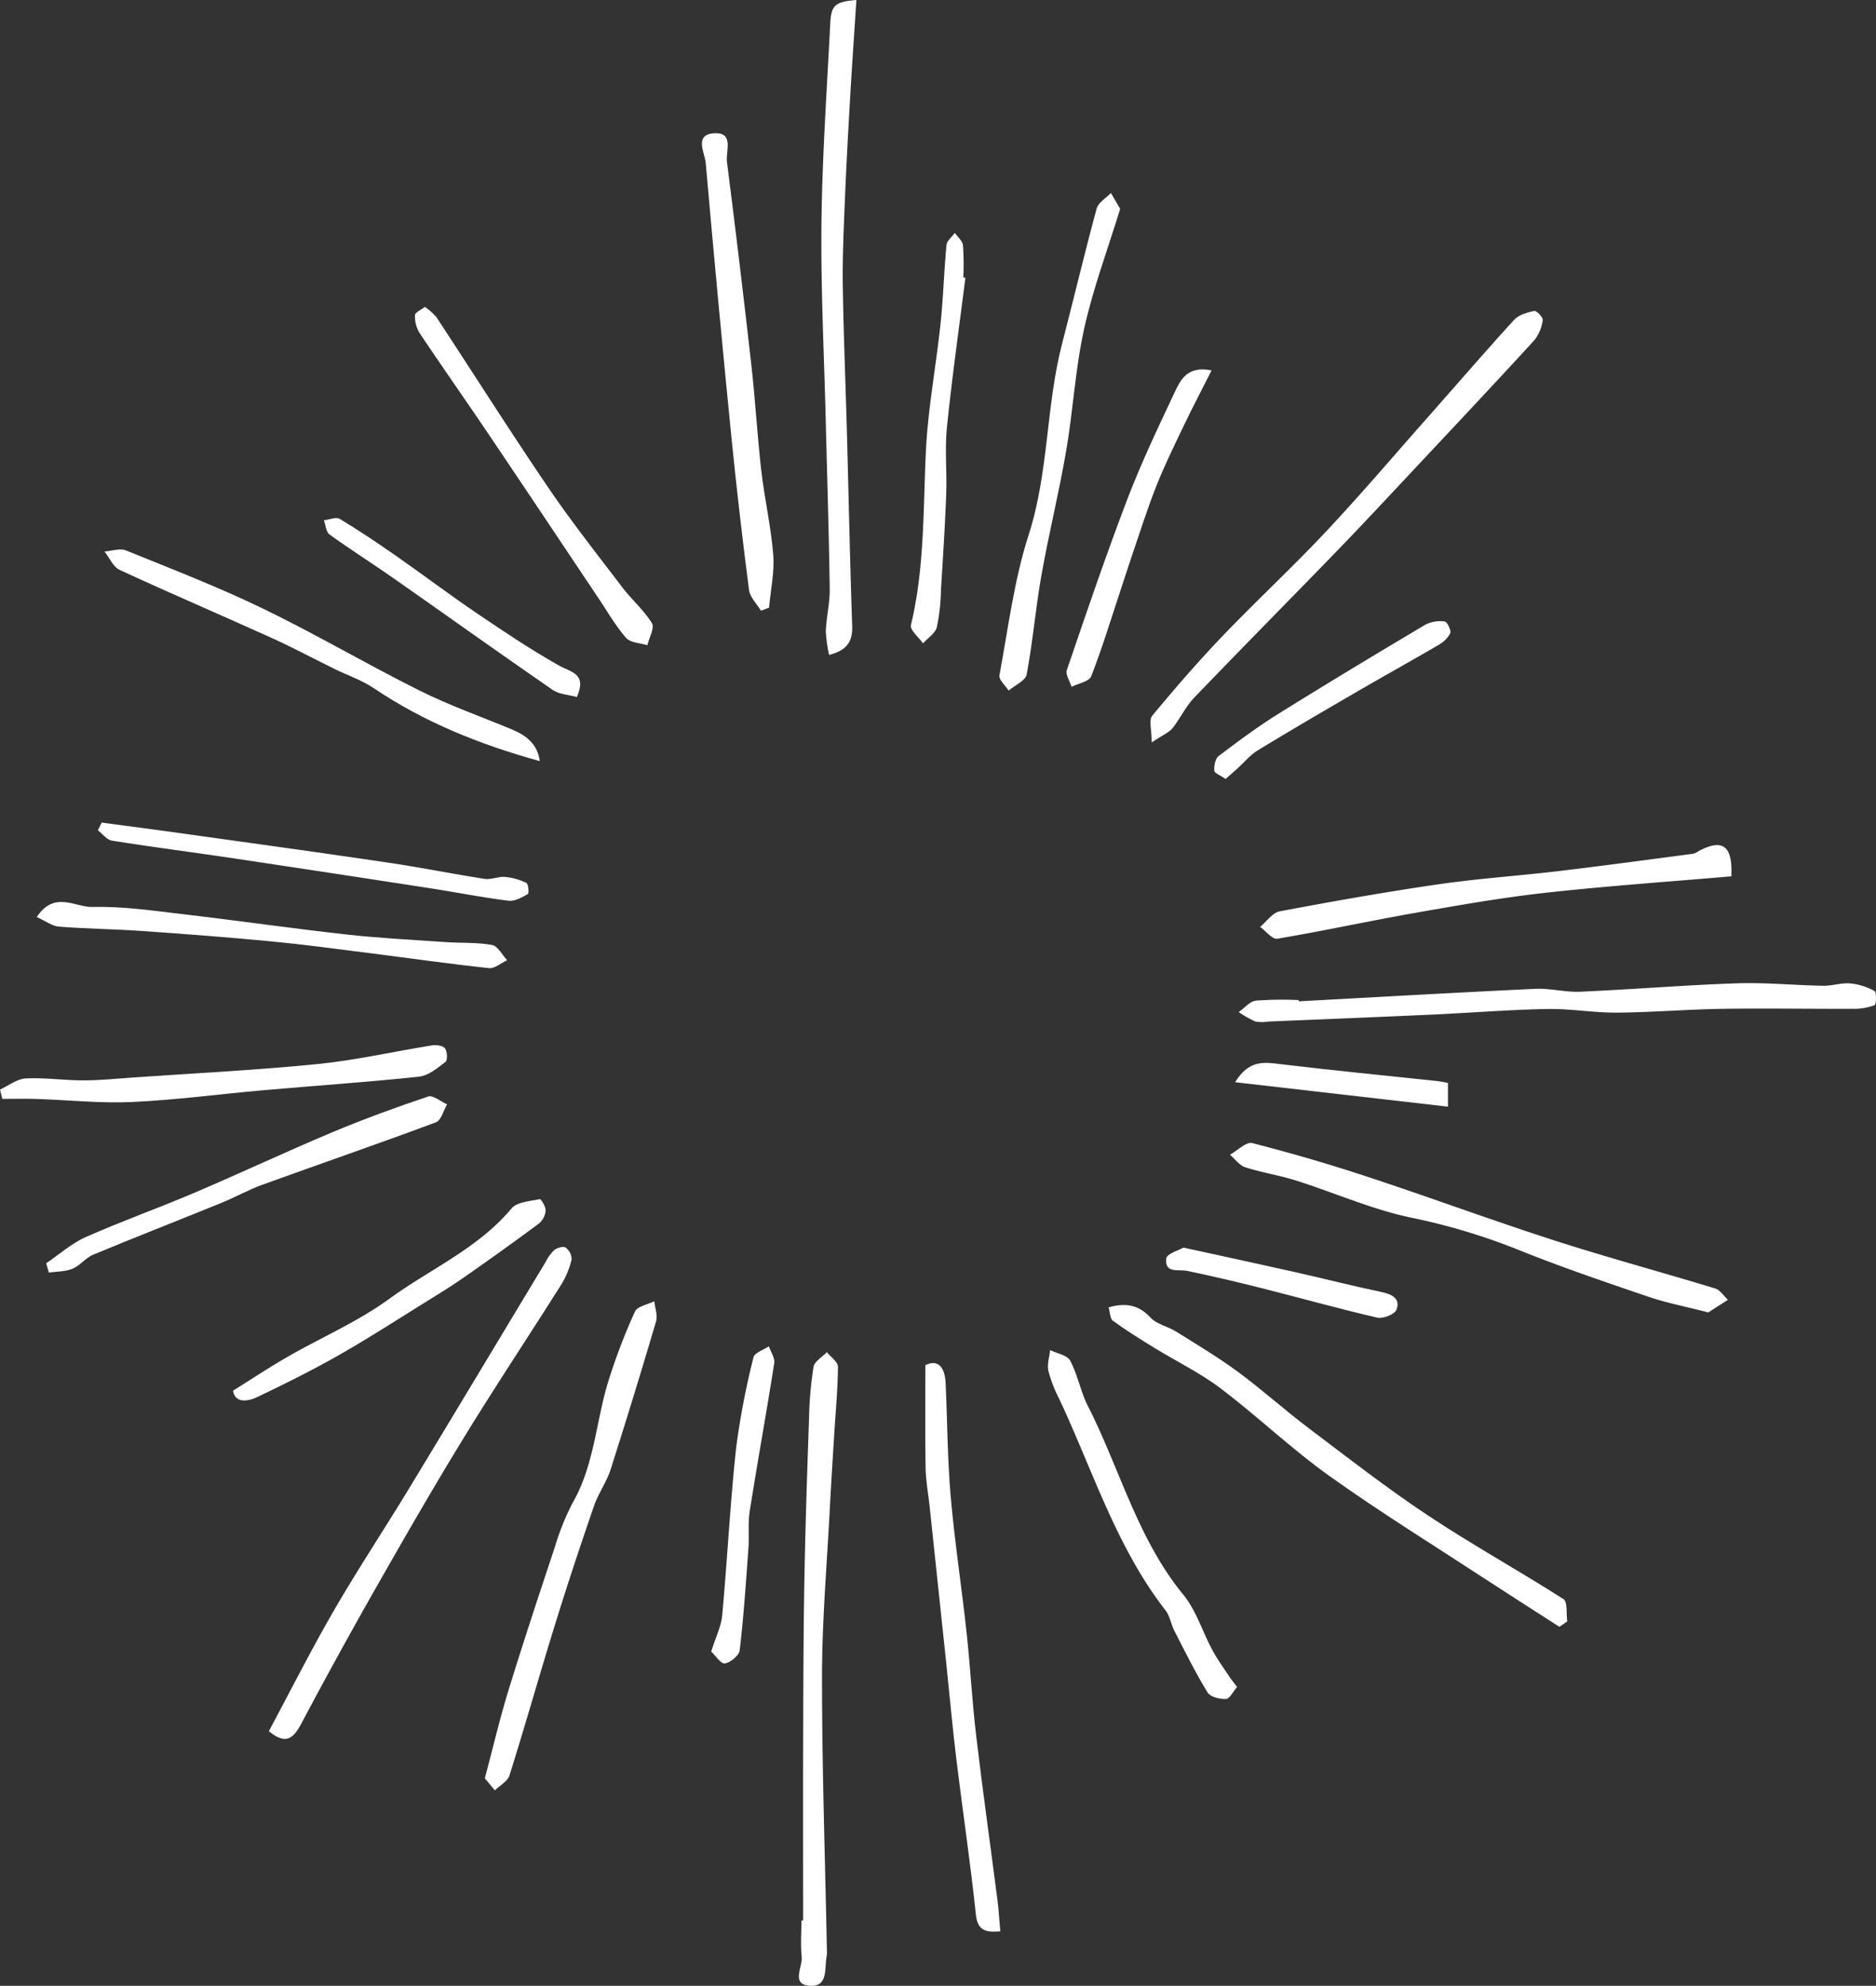 <svg xmlns="http://www.w3.org/2000/svg" id="concept_asset1" width="452.502" height="479.07" viewBox="0 0 452.502 479.07"><rect x="0" y="0" width="452.502" height="479.07" fill="#333333" stroke="none"/><g id="&#x30B0;&#x30EB;&#x30FC;&#x30D7;_10370" data-name="&#x30B0;&#x30EB;&#x30FC;&#x30D7; 10370"><path id="&#x30D1;&#x30B9;_61169" data-name="&#x30D1;&#x30B9; 61169" d="M141.188,374.375c0-15.08-.036-30.159.011-45.239.038-12.508.065-25.018.3-37.524.238-12.86.671-25.717,1.12-38.571a87.829,87.829,0,0,1,1.076-12.208c.235-1.336,2.1-2.385,3.217-3.565.938,1.181,2.689,2.37,2.677,3.543-.056,5.653-.6,11.3-.947,16.954-.348,5.635-.707,11.272-1,16.911-.693,13.546-1.883,27.093-1.9,40.64-.019,22.02.744,44.04,1.174,66.061a6.879,6.879,0,0,1-.036,1.544c-.6,2.835.437,7.376-3.873,7.218-4.9-.177-1.925-4.491-2.169-6.972-.285-2.9-.066-5.861-.066-8.793h.411" transform="translate(52.534 88.926)" fill="#fff"></path><path id="&#x30D1;&#x30B9;_61170" data-name="&#x30D1;&#x30B9; 61170" d="M145.975,158a33.066,33.066,0,0,1-.792-5.795c.139-3.394.994-6.779.944-10.158-.194-13.47-.627-26.938-.958-40.406-.393-15.96-1.215-31.924-1.037-47.878.18-16.084,1.321-32.159,2.127-48.233.214-4.28,1.23-5.124,6.3-5.527-.52,8.066-1.078,16.034-1.537,24.009-.481,8.344-.935,16.689-1.273,25.039-.269,6.672-.566,13.355-.466,20.027.176,11.713.668,23.422.988,35.133.425,15.557.734,31.118,1.27,46.67.125,3.643-.986,5.934-5.565,7.12" transform="translate(54.01)" fill="#fff"></path><path id="&#x30D1;&#x30B9;_61171" data-name="&#x30D1;&#x30B9; 61171" d="M231.836,176.907c19.023-1.027,38.042-2.124,57.072-3.016,3.569-.166,7.193.856,10.763.7,12.6-.557,25.179-1.6,37.781-2.028,6.929-.235,13.884.467,20.831.591,2.174.04,4.383-.748,6.528-.572a15.026,15.026,0,0,1,5.884,1.846c.52.287.428,3.243-.018,3.425a14.3,14.3,0,0,1-5.248.856c-10.485.044-20.972-.151-31.454.008-8.465.128-16.921.852-25.383.917-5.633.041-11.276-.982-16.9-.874-9.27.176-18.529.929-27.8,1.353-13.166.6-26.338,1.129-39.507,1.679a8.323,8.323,0,0,1-3.077-.032,26.93,26.93,0,0,1-3.979-2.257c1.38-.965,2.679-2.585,4.155-2.765a85.744,85.744,0,0,1,10.337-.132c0,.1.008.2.014.3" transform="translate(81.454 64.657)" fill="#fff"></path><path id="&#x30D1;&#x30B9;_61172" data-name="&#x30D1;&#x30B9; 61172" d="M303.238,306.632c-5.745-3.7-11.513-7.366-17.23-11.107-12.788-8.367-25.809-16.411-38.243-25.277-9.133-6.512-17.3-14.36-26.254-21.147-4.919-3.73-10.591-6.46-15.88-9.712-3.423-2.1-6.844-4.232-10.088-6.592-.722-.525-.7-2.077-1.039-3.245,4.144-1.137,7.253-.627,10.117,2.493,1.486,1.621,4.15,2.1,6.13,3.339,5.041,3.151,10.165,6.211,14.943,9.731,5.762,4.245,11.092,9.071,16.8,13.386,9.54,7.205,18.989,14.577,28.934,21.192,10.69,7.112,21.972,13.333,32.8,20.255,1.026.656.631,3.53.9,5.375l-1.886,1.307" transform="translate(72.898 85.827)" fill="#fff"></path><path id="&#x30D1;&#x30B9;_61173" data-name="&#x30D1;&#x30B9; 61173" d="M202.143,158.662c0-3.088-.725-5.406.118-6.424,5.461-6.6,11.078-13.088,17-19.275,8.113-8.476,16.741-16.46,24.774-25.006,8.283-8.814,16.13-18.037,24.144-27.1,7.117-8.049,14.131-16.191,21.373-24.128,1.115-1.222,3.148-1.8,4.865-2.165.549-.117,2.158,1.559,2.047,2.2a9.9,9.9,0,0,1-2.025,4.867c-9.727,10.608-19.587,21.093-29.43,31.594-6.05,6.453-12.075,12.934-18.227,19.29-11.441,11.819-23.021,23.5-34.408,35.372-2.053,2.141-3.344,4.993-5.213,7.334-.8,1.006-2.189,1.547-5.015,3.443" transform="translate(75.653 20.447)" fill="#fff"></path><path id="&#x30D1;&#x30B9;_61174" data-name="&#x30D1;&#x30B9; 61174" d="M47.172,335.621c5.206-9.713,10.168-19.566,15.684-29.1,5.774-9.975,12.156-19.6,18.136-29.455,11.031-18.184,21.958-36.432,32.943-54.644a10.305,10.305,0,0,1,2.083-2.869c.692-.544,2.19-.973,2.725-.6a3.557,3.557,0,0,1,1.455,2.853,20.534,20.534,0,0,1-2.486,6.057c-7.729,12.254-15.759,24.319-23.333,36.666-7.223,11.772-14.122,23.751-20.957,35.754Q63.958,316.9,54.995,333.8c-1.947,3.686-3.8,5.16-7.823,1.822" transform="translate(17.68 82.011)" fill="#fff"></path><path id="&#x30D1;&#x30B9;_61175" data-name="&#x30D1;&#x30B9; 61175" d="M180.439,376.276c-3.862.341-5.514-.374-5.912-4.188-1.292-12.4-3.158-24.732-4.665-37.108-.953-7.825-1.65-15.681-2.476-23.521q-1.994-18.9-4.009-37.8c-.326-3.067-.913-6.129-.965-9.2-.137-8.051-.047-16.106-.047-24.774,3.049-1.464,4.7.428,4.882,4.337.426,9.094.429,18.221,1.218,27.283.954,10.942,2.637,21.819,3.825,32.745.906,8.331,1.342,16.715,2.326,25.035,1.563,13.2,3.425,26.371,5.124,39.56.3,2.365.44,4.753.7,7.633" transform="translate(60.842 89.646)" fill="#fff"></path><path id="&#x30D1;&#x30B9;_61176" data-name="&#x30D1;&#x30B9; 61176" d="M331.172,241.451c-5.413-1.4-10.118-2.306-14.611-3.838-10.594-3.614-21.214-7.215-31.58-11.419a151.36,151.36,0,0,0-25.676-7.652c-9.387-1.995-18.341-5.979-27.544-8.9-4.021-1.28-8.247-1.916-12.265-3.206-1.411-.454-2.475-1.988-3.7-3.029,1.809-1,3.921-3.181,5.38-2.809q14.217,3.638,28.176,8.253c14.925,4.925,29.672,10.389,44.627,15.211,12.863,4.148,25.927,7.669,38.857,11.614,1.188.363,2.051,1.793,3.066,2.728-1.628,1.05-3.257,2.1-4.735,3.052" transform="translate(80.88 75.165)" fill="#fff"></path><path id="&#x30D1;&#x30B9;_61177" data-name="&#x30D1;&#x30B9; 61177" d="M85.064,343.417c2.013-7.55,3.638-14.505,5.733-21.315,3.544-11.515,7.329-22.958,11.134-34.39a60.056,60.056,0,0,1,4.361-10.824c4.946-8.678,5.525-18.521,8.136-27.82a139.674,139.674,0,0,1,6.851-18.239c.555-1.269,3.053-1.684,4.656-2.493.172,1.624.858,3.4.432,4.848q-5.279,17.935-10.967,35.749c-.979,3.051-2.967,5.773-4.013,8.81-3.258,9.464-6.413,18.968-9.373,28.528-3.755,12.128-7.2,24.353-11.007,36.465-.45,1.428-2.317,2.413-3.526,3.6l-2.417-2.921" transform="translate(31.881 85.578)" fill="#fff"></path><path id="&#x30D1;&#x30B9;_61178" data-name="&#x30D1;&#x30B9; 61178" d="M137.391,138.567c-.994-1.657-2.648-3.227-2.877-4.984q-2.372-18.242-4.218-36.554-3.308-33.216-6.226-66.468c-.216-2.48-2.978-7.021,2.26-7.178,4.585-.139,2.541,4.391,2.86,6.888q3.122,24.484,5.885,49.014c.955,8.488,1.428,17.031,2.4,25.516.781,6.79,2.348,13.5,2.882,20.3.327,4.192-.631,8.484-1.012,12.731l-1.958.731" transform="translate(46.156 8.763)" fill="#fff"></path><path id="&#x30D1;&#x30B9;_61179" data-name="&#x30D1;&#x30B9; 61179" d="M334.752,155.827c-15.048,1.3-29.892,2.321-44.668,3.955-10.491,1.16-20.917,2.987-31.32,4.815-11.2,1.967-22.313,4.392-33.522,6.283-1.193.2-2.765-1.844-4.16-2.846,1.575-1.3,2.994-3.431,4.753-3.763,12.714-2.4,25.465-4.661,38.269-6.519,9.629-1.4,19.367-2.044,29.036-3.194,10.842-1.29,21.66-2.762,32.484-4.188a4.708,4.708,0,0,0,1.331-.687c5.667-2.939,8.136-1.346,7.8,6.144" transform="translate(82.86 55.58)" fill="#fff"></path><path id="&#x30D1;&#x30B9;_61180" data-name="&#x30D1;&#x30B9; 61180" d="M204.48,37.679c-3.005,9.791-6.534,19.184-8.683,28.879s-2.667,19.738-4.351,29.55c-1.723,10.032-4.182,19.937-5.96,29.962-1.408,7.941-2.073,16.016-3.558,23.941-.285,1.519-2.849,2.609-4.361,3.9-.781-1.236-2.409-2.626-2.213-3.678,2.109-11.365,3.535-22.986,7.057-33.923,4.865-15.113,4.138-31,8.069-46.149,2.814-10.85,5.4-21.757,8.331-32.57.392-1.444,2.248-2.488,3.427-3.719l2.242,3.808" transform="translate(65.715 12.695)" fill="#fff"></path><path id="&#x30D1;&#x30B9;_61181" data-name="&#x30D1;&#x30B9; 61181" d="M123.334,147.479c-14.409-3.977-27.852-9.382-40.079-17.612-2.9-1.951-6.331-3.1-9.5-4.655-5.051-2.483-10.017-5.15-15.142-7.468C46.431,112.232,34.137,106.968,22,101.356c-1.571-.727-2.461-2.927-3.667-4.445,1.735-.121,3.717-.854,5.165-.267,11.107,4.507,22.317,8.844,33.094,14.061,12.762,6.177,25.009,13.408,37.7,19.736,7.212,3.6,14.87,6.3,22.327,9.4,3.43,1.428,6.152,3.5,6.71,7.634" transform="translate(6.873 36.137)" fill="#fff"></path><path id="&#x30D1;&#x30B9;_61182" data-name="&#x30D1;&#x30B9; 61182" d="M75.192,53.851a14.945,14.945,0,0,1,2.772,2.455c8.962,13.627,17.678,27.42,26.837,40.912,5.646,8.319,11.888,16.239,17.981,24.247,2.277,2.994,5.226,5.525,7.176,8.693.692,1.123-.67,3.511-1.094,5.322-1.751-.558-4.1-.591-5.136-1.776-2.554-2.93-4.516-6.379-6.7-9.633-8.843-13.2-17.647-26.43-26.529-39.6-5.51-8.172-11.185-16.232-16.656-24.43a7.681,7.681,0,0,1-1.035-4.223c.012-.613,1.405-1.2,2.381-1.962" transform="translate(27.288 20.183)" fill="#fff"></path><path id="&#x30D1;&#x30B9;_61183" data-name="&#x30D1;&#x30B9; 61183" d="M0,194.12c2.062-.943,4.089-2.58,6.195-2.689,4.6-.238,9.244.474,13.87.47,4.074,0,8.148-.425,12.219-.708,14.82-1.032,29.671-1.762,44.446-3.246,9.241-.927,18.362-3.04,27.555-4.508,1-.161,2.6.085,3.063.745.549.785.649,2.847.107,3.262-1.937,1.483-4.141,3.324-6.4,3.563-12.476,1.323-25,2.167-37.5,3.264-10.561.928-21.095,2.356-31.672,2.846-7.681.355-15.414-.488-23.127-.74-2.732-.091-5.469-.015-8.2-.015L0,194.12" transform="translate(0 68.734)" fill="#fff"></path><path id="&#x30D1;&#x30B9;_61184" data-name="&#x30D1;&#x30B9; 61184" d="M8.1,232.663c3.172-2.145,6.114-4.8,9.559-6.332,8.628-3.826,17.545-6.992,26.231-10.693,11.084-4.722,21.99-9.864,33.1-14.53,7.623-3.2,15.41-6.045,23.246-8.68,1.177-.4,3.029,1.218,4.567,1.9-.877,1.488-1.427,3.859-2.684,4.326C88.2,203.842,74.15,208.68,60.185,213.737c-3.348,1.213-6.485,2.994-9.79,4.339-10.3,4.194-20.67,8.239-30.942,12.506-1.823.757-3.176,2.644-5,3.4-1.729.719-3.789.642-5.7.914L8.1,232.663" transform="translate(3.036 72.097)" fill="#fff"></path><path id="&#x30D1;&#x30B9;_61185" data-name="&#x30D1;&#x30B9; 61185" d="M229.489,318.175c-.973,1.116-1.789,2.855-2.688,2.9-1.493.074-3.778-.491-4.439-1.574-2.916-4.771-5.406-9.805-7.968-14.785-.839-1.628-1.1-3.638-2.191-5.039C200.264,284.3,194.632,265.77,186.49,248.5a31.4,31.4,0,0,1-2.527-6.606c-.334-1.56.249-3.317.421-4.986,1.669.829,4.141,1.235,4.85,2.572,1.82,3.433,2.5,7.46,4.267,10.93,7.693,15.141,11.935,31.985,23,45.5,3.115,3.8,4.619,8.9,7,13.337,1.17,2.178,2.638,4.2,4,6.266.542.822,1.173,1.585,1.978,2.663" transform="translate(68.91 88.791)" fill="#fff"></path><path id="&#x30D1;&#x30B9;_61186" data-name="&#x30D1;&#x30B9; 61186" d="M6.45,161.905c4.284-6.444,9.273-2.321,13.408-2.428,7.325-.19,14.7.909,22.026,1.764,13.043,1.522,26.043,3.405,39.091,4.86,8,.891,16.049,1.3,24.081,1.853,3.742.258,7.559.028,11.218.693,1.389.253,2.433,2.4,3.636,3.68-1.466.675-3.005,2.058-4.381,1.908-9.8-1.057-19.561-2.457-29.339-3.691-7.776-.982-15.548-2.039-23.348-2.781-10.373-.987-20.769-1.779-31.164-2.5-6.618-.462-13.268-.518-19.879-1.043-1.668-.133-3.249-1.368-5.348-2.312" transform="translate(2.417 59.321)" fill="#fff"></path><path id="&#x30D1;&#x30B9;_61187" data-name="&#x30D1;&#x30B9; 61187" d="M172.965,51.7c-1.512,12.012-3.22,24-4.449,36.046-.546,5.349.021,10.8-.181,16.2-.285,7.631-.78,15.255-1.255,22.878a49.2,49.2,0,0,1-.994,9.138c-.384,1.5-2.183,2.63-3.344,3.928-1.028-1.479-3.192-3.231-2.913-4.4,3.3-13.78,2.945-27.8,3.6-41.8.488-10.366,2.458-20.655,3.55-31,.663-6.28.825-12.611,1.43-18.9.1-1.032,1.32-1.956,2.022-2.93.681,1,1.83,1.943,1.948,3a69.846,69.846,0,0,1,.094,7.761l.488.066" transform="translate(59.893 15.318)" fill="#fff"></path><path id="&#x30D1;&#x30B9;_61188" data-name="&#x30D1;&#x30B9; 61188" d="M40.877,256.629c4.788-2.982,8.94-5.741,13.254-8.217,8.159-4.683,16.946-8.47,24.492-13.972,9.838-7.172,21.353-12.106,29.433-21.762,1.323-1.582,4.447-1.749,6.808-2.257.3-.065,1.455,1.782,1.42,2.712a4.538,4.538,0,0,1-1.541,3.119c-5.979,4.447-12.047,8.777-18.154,13.048-2.9,2.029-5.924,3.887-8.935,5.753-7.049,4.37-14.013,8.888-21.217,12.986-6.407,3.646-13.025,6.941-19.68,10.116-2.594,1.237-5.391,1.384-5.88-1.527" transform="translate(15.32 78.863)" fill="#fff"></path><path id="&#x30D1;&#x30B9;_61189" data-name="&#x30D1;&#x30B9; 61189" d="M18.1,144.344c6.879.925,13.763,1.82,20.637,2.784,16.207,2.273,32.423,4.505,48.613,6.9,7.719,1.142,15.376,2.7,23.09,3.889,1.592.245,3.335-.6,4.968-.465a14.789,14.789,0,0,1,5.131,1.461c.476.234.665,2.488.338,2.674-1.416.8-3.151,1.8-4.63,1.614-6.423-.81-12.787-2.066-19.189-3.056q-23.523-3.636-47.062-7.165c-9.805-1.463-19.639-2.723-29.427-4.278-1.235-.2-2.271-1.637-3.4-2.5l.932-1.86" transform="translate(6.434 54.099)" fill="#fff"></path><path id="&#x30D1;&#x30B9;_61190" data-name="&#x30D1;&#x30B9; 61190" d="M222.107,65.062c-2.392,4.738-4.555,8.844-6.556,13.029-2.344,4.9-4.758,9.784-6.754,14.83-2.238,5.652-4.054,11.47-6.027,17.226-.925,2.7-1.78,5.426-2.679,8.136-2.281,6.879-4.387,13.828-7.018,20.57-.495,1.268-3.1,1.71-4.733,2.532-.415-1.357-1.514-2.949-1.141-4.038,4.692-13.74,9.353-27.5,14.532-41.06,3.382-8.852,7.467-17.447,11.511-26.029,1.393-2.957,3.03-6.364,8.867-5.2" transform="translate(70.131 24.297)" fill="#fff"></path><path id="&#x30D1;&#x30B9;_61191" data-name="&#x30D1;&#x30B9; 61191" d="M124.784,309.878c1.116-3.565,2.407-6.1,2.648-8.727,1.229-13.417,1.914-26.888,3.345-40.281a187.687,187.687,0,0,1,4.2-21.955c.257-1.116,2.428-1.793,3.713-2.673.459,1.368,1.488,2.827,1.29,4.091-1.867,11.891-4.027,23.736-5.9,35.625-.472,2.989-.111,6.1-.33,9.138-.591,8.169-1.144,16.349-2.1,24.478-.147,1.257-2.215,2.961-3.59,3.169-.962.144-2.256-1.907-3.282-2.865" transform="translate(46.768 88.541)" fill="#fff"></path><path id="&#x30D1;&#x30B9;_61192" data-name="&#x30D1;&#x30B9; 61192" d="M117.848,134.078c-1.926-.538-4.249-.613-5.859-1.724-12.852-8.862-25.546-17.951-38.333-26.9-5.117-3.584-10.406-6.925-15.471-10.579-.839-.606-.922-2.259-1.356-3.427,1.294-.148,2.937-.878,3.819-.346,4.656,2.806,9.175,5.851,13.637,8.964,6.427,4.485,12.678,9.226,19.163,13.624,6.569,4.456,13.173,8.906,20.082,12.791,2.979,1.676,6.79,1.9,4.318,7.6" transform="translate(21.299 34.07)" fill="#fff"></path><path id="&#x30D1;&#x30B9;_61193" data-name="&#x30D1;&#x30B9; 61193" d="M215.783,147.069c-1.277-.889-2.692-1.4-2.732-2-.078-1.177.231-2.908,1.048-3.529,4.681-3.552,9.416-7.075,14.4-10.183,11.731-7.322,23.586-14.449,35.471-21.517a7.814,7.814,0,0,1,4.665-.76c.594.073,1.607,2.171,1.31,2.866A7.058,7.058,0,0,1,267,114.807c-6.405,3.756-12.907,7.35-19.327,11.082-8.084,4.7-16.163,9.412-24.148,14.277-1.818,1.108-3.235,2.869-4.842,4.322-.917.829-1.845,1.643-2.9,2.58" transform="translate(79.845 40.856)" fill="#fff"></path><path id="&#x30D1;&#x30B9;_61194" data-name="&#x30D1;&#x30B9; 61194" d="M208.785,218.928c9.788,2.145,18.407,3.992,27,5.928,6.936,1.56,13.824,3.335,20.78,4.788,2.574.539,4.571,1.61,3.606,4.243-.408,1.112-3.236,2.259-4.629,1.937-9.349-2.16-18.593-4.765-27.9-7.116-5.928-1.5-11.888-2.891-17.871-4.148-2.191-.461-5.547.707-5.147-3,.127-1.177,3.152-2.042,4.156-2.636" transform="translate(76.681 82.052)" fill="#fff"></path><path id="&#x30D1;&#x30B9;_61195" data-name="&#x30D1;&#x30B9; 61195" d="M216.694,191.175c3.392-5.518,7.106-4.826,11.085-4.346,12.5,1.508,25.034,2.717,37.554,4.053.836.089,1.661.28,2.707.462v5.729l-51.346-5.9" transform="translate(81.215 69.903)" fill="#fff"></path></g></svg>